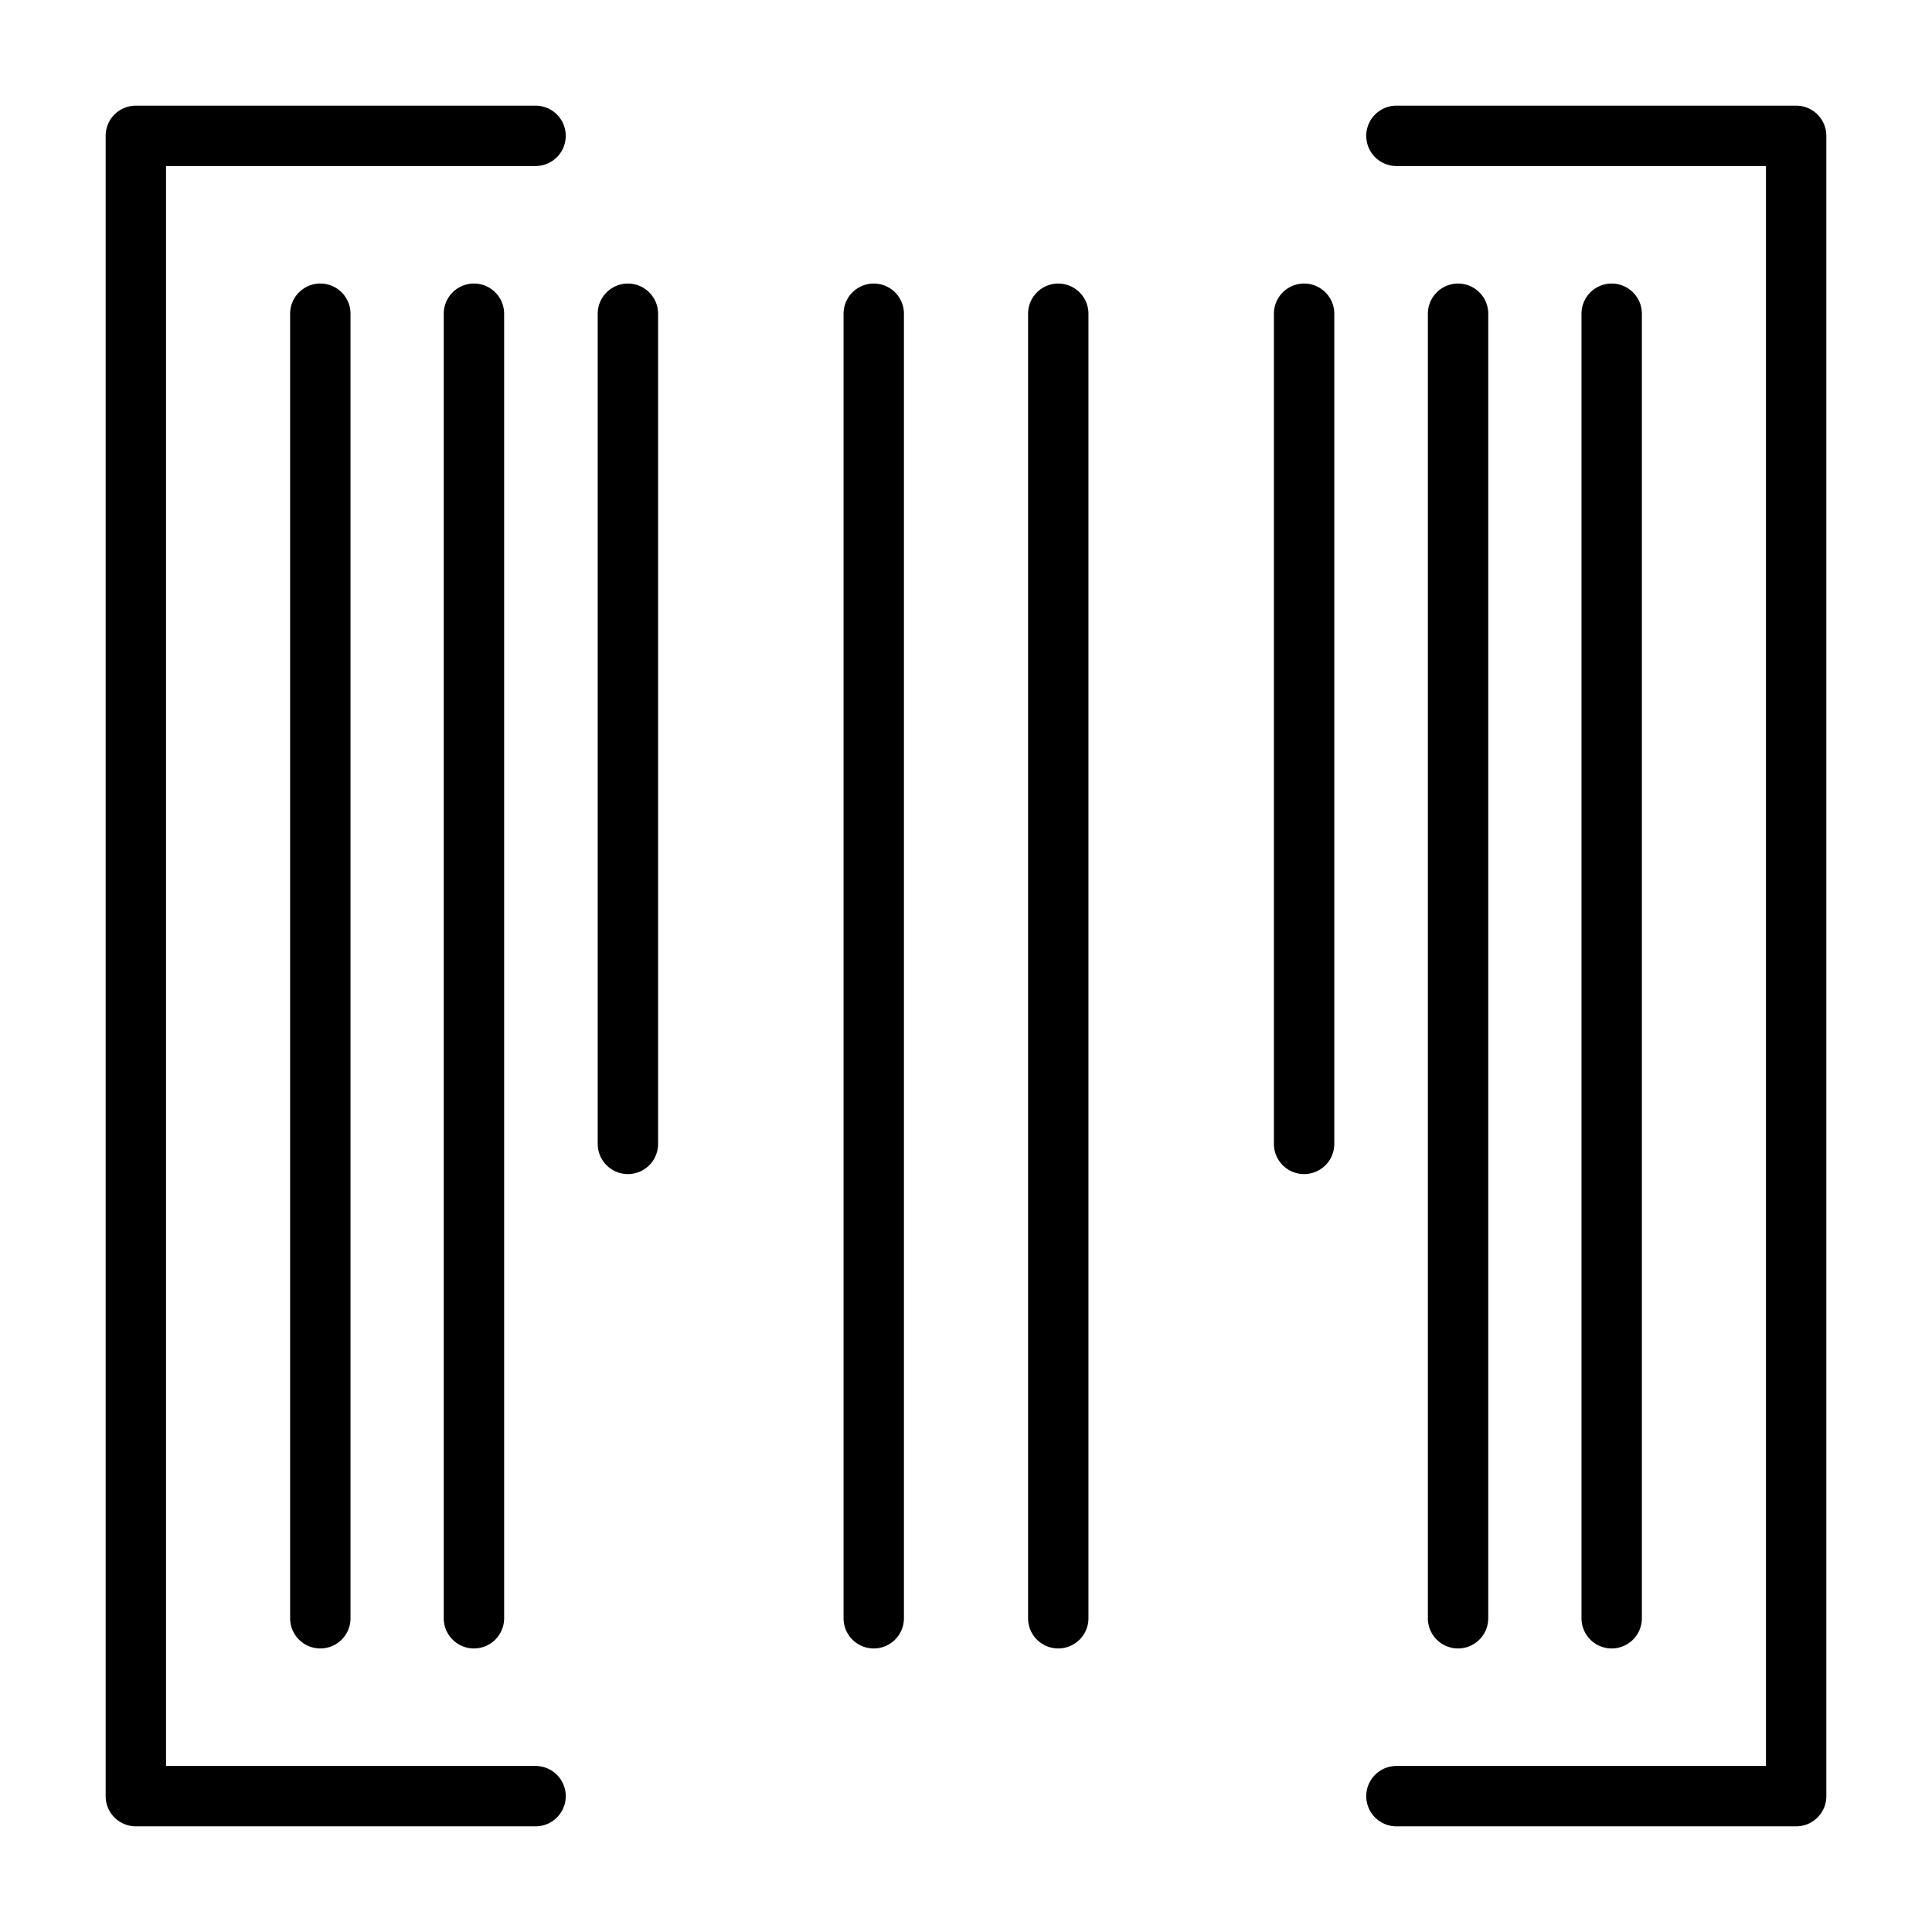 <?xml version="1.0" ?>
<!-- Скачано с сайта svg4.ru / Downloaded from svg4.ru -->
<svg fill="#000000" width="800px" height="800px" viewBox="0 0 64 64" xmlns="http://www.w3.org/2000/svg">
<g data-name="10 barcode" id="_10_barcode">
<path d="M18.741,4.5a1,1,0,0,0-1-1H4.5a1,1,0,0,0-1,1v55a1,1,0,0,0,1,1H17.741a1,1,0,0,0,0-2H5.5V5.5H17.741A1,1,0,0,0,18.741,4.5Z"/>
<path d="M59.5,3.5H46.259a1,1,0,0,0,0,2H58.5v53H46.259a1,1,0,0,0,0,2H59.5a1,1,0,0,0,1-1V4.5A1,1,0,0,0,59.5,3.5Z"/>
<path d="M9.611,10.393V53.607a1,1,0,0,0,2,0V10.393a1,1,0,0,0-2,0Z"/>
<path d="M14.7,10.393V53.607a1,1,0,0,0,2,0V10.393a1,1,0,0,0-2,0Z"/>
<path d="M28.944,9.393a1,1,0,0,0-1,1V53.607a1,1,0,0,0,2,0V10.393A1,1,0,0,0,28.944,9.393Z"/>
<path d="M35.056,9.393a1,1,0,0,0-1,1V53.607a1,1,0,0,0,2,0V10.393A1,1,0,0,0,35.056,9.393Z"/>
<path d="M20.8,9.393a1,1,0,0,0-1,1v27.5a1,1,0,0,0,2,0v-27.5A1,1,0,0,0,20.8,9.393Z"/>
<path d="M54.389,53.607V10.393a1,1,0,0,0-2,0V53.607a1,1,0,0,0,2,0Z"/>
<path d="M49.3,53.607V10.393a1,1,0,0,0-2,0V53.607a1,1,0,0,0,2,0Z"/>
<path d="M43.2,9.393a1,1,0,0,0-1,1v27.5a1,1,0,0,0,2,0v-27.5A1,1,0,0,0,43.2,9.393Z"/>
</g>
</svg>